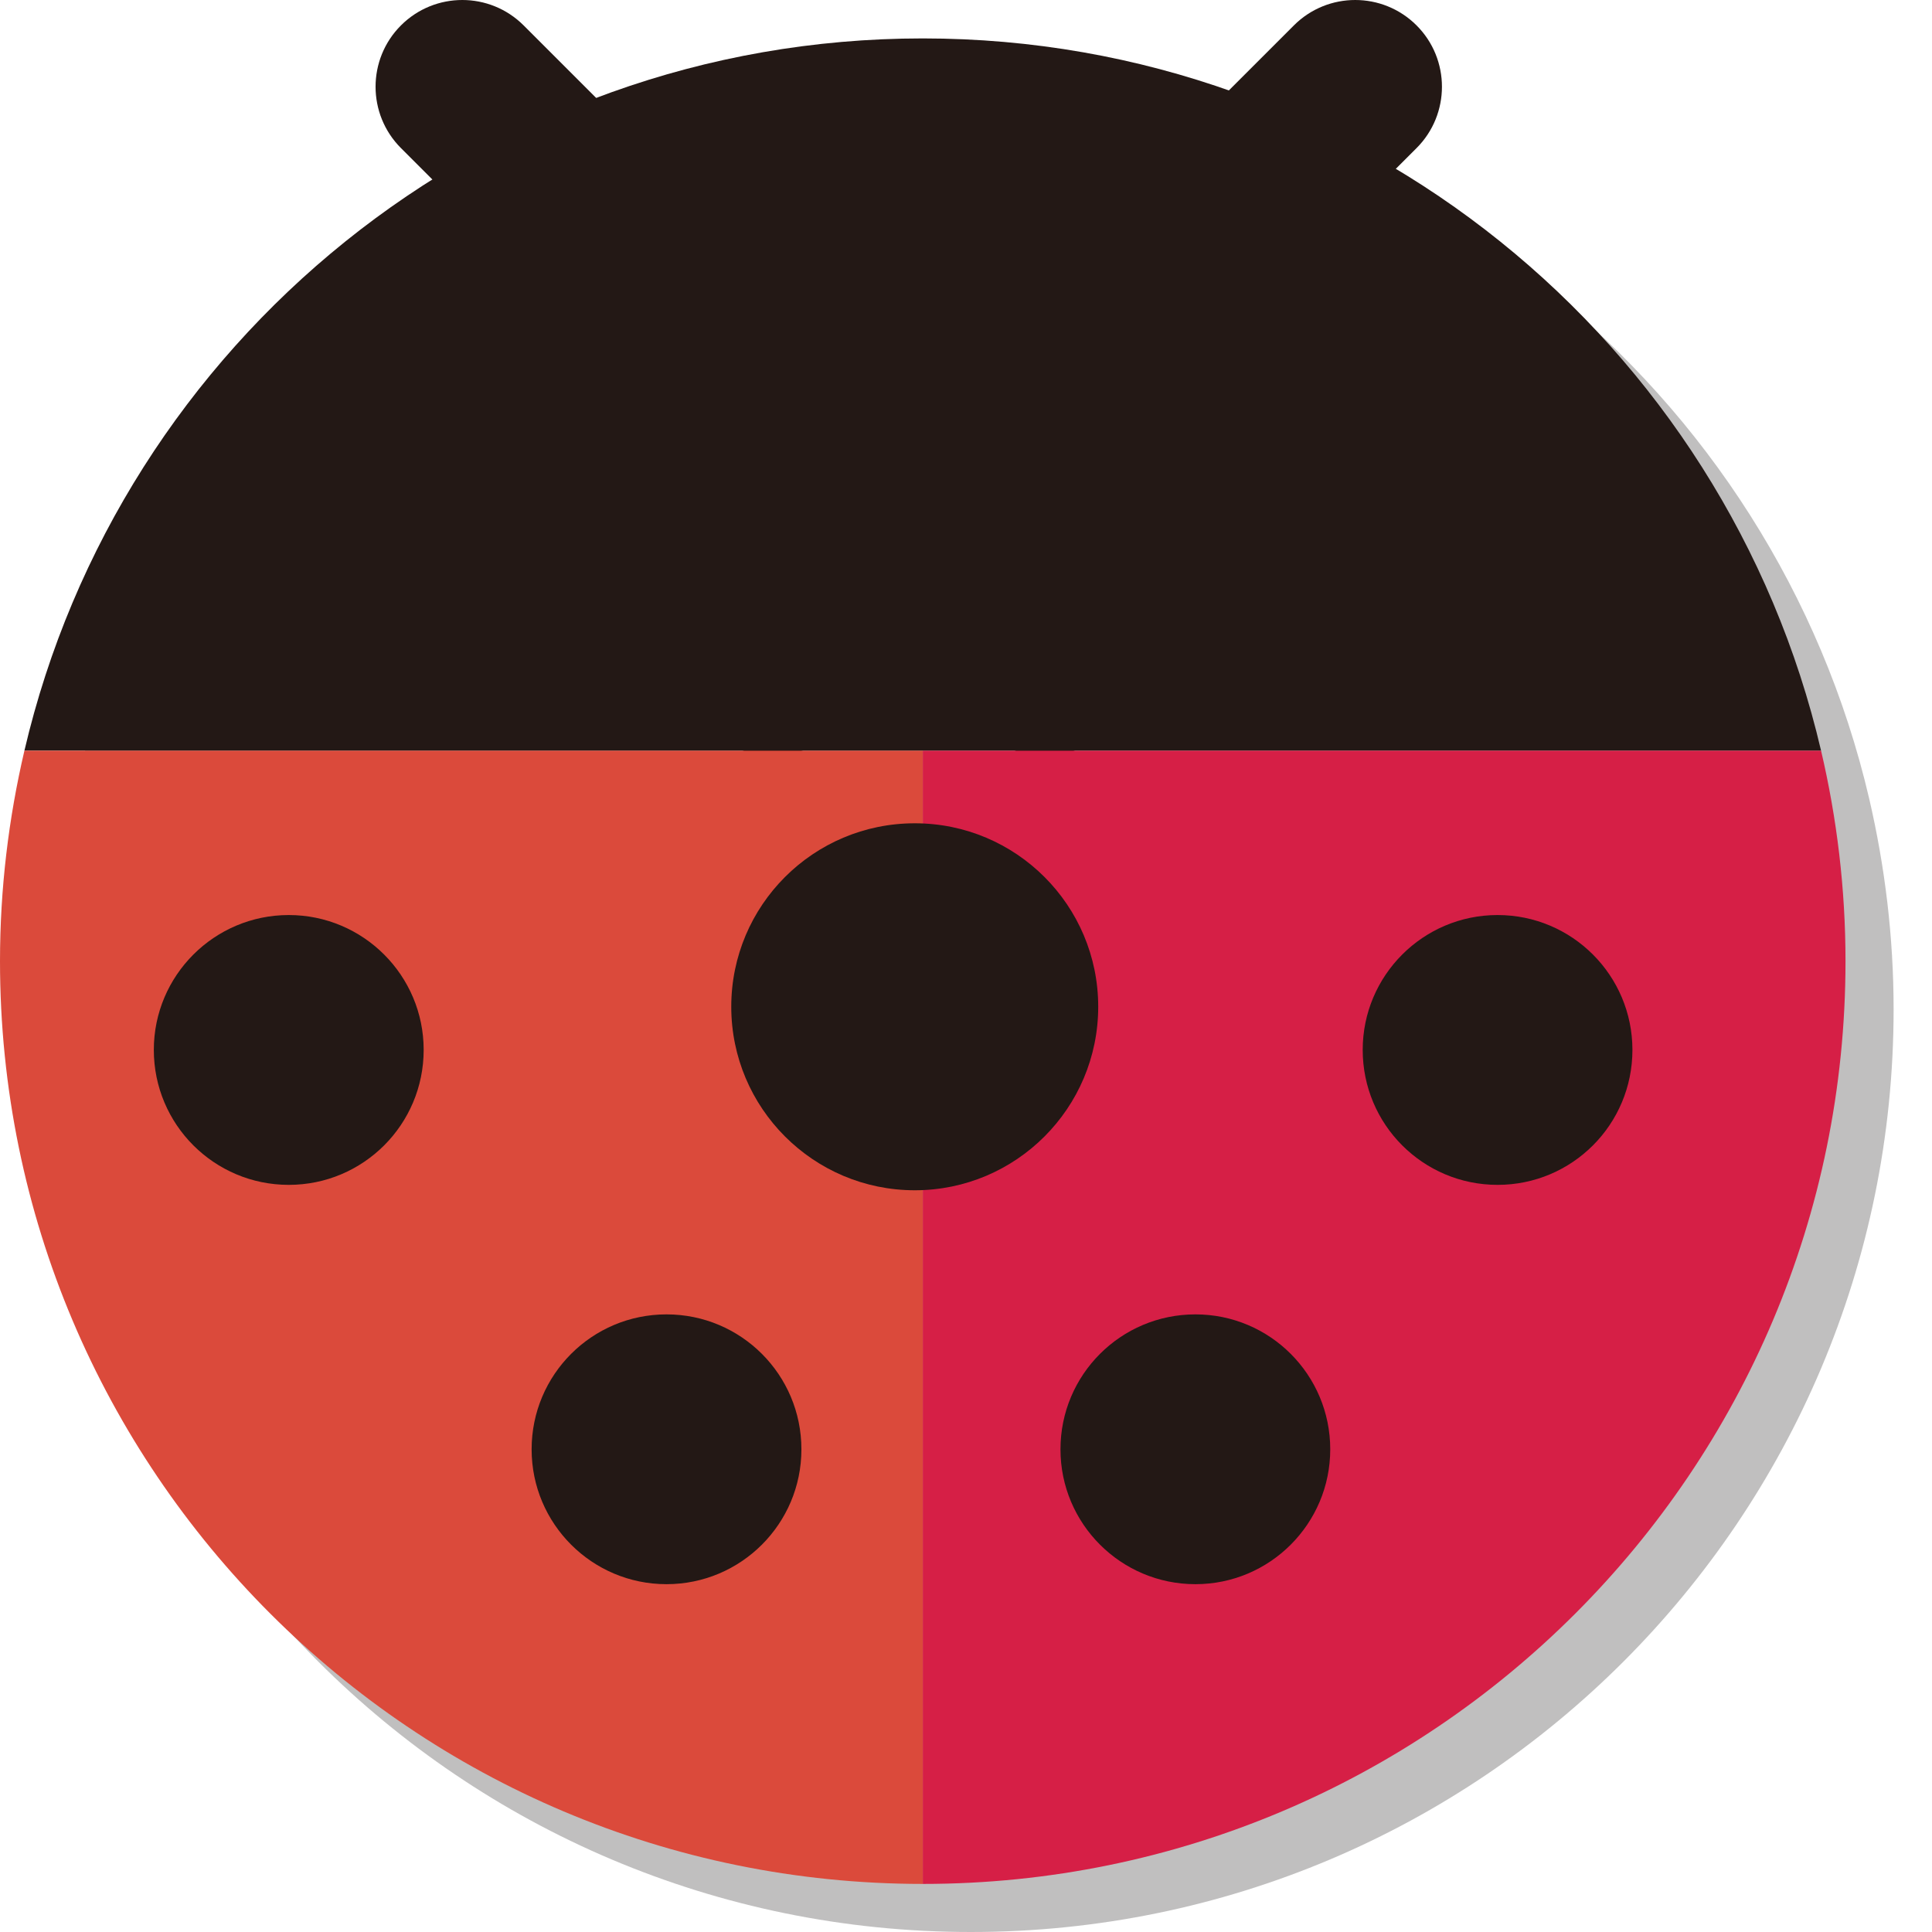 <?xml version="1.0" encoding="iso-8859-1"?>

<!DOCTYPE svg PUBLIC "-//W3C//DTD SVG 1.1//EN" "http://www.w3.org/Graphics/SVG/1.1/DTD/svg11.dtd">

<svg height="800px" width="800px" version="1.1" id="_x34_" xmlns="http://www.w3.org/2000/svg" xmlns:xlink="http://www.w3.org/1999/xlink" 
	 viewBox="0 0 512 512"  xml:space="preserve">
<g>
	<g>
		<g>
			<path style="fill:#231815;" d="M106.258,39.244l154.362,154.354c8.983,8.969,23.536,8.969,32.504,0
				c8.984-8.969,8.984-23.515,0-32.519L138.769,6.732c-8.983-8.976-23.529-8.976-32.512,0
				C97.288,15.701,97.288,30.275,106.258,39.244"/>
		</g>
		<g>
			<path style="fill:#231815;" d="M375.404,39.244L221.035,193.598c-8.983,8.969-23.536,8.969-32.512,0
				c-8.969-8.969-8.969-23.515,0-32.519L342.893,6.732c8.976-8.976,23.528-8.976,32.512,0
				C384.373,15.701,384.373,30.275,375.404,39.244"/>
		</g>
	</g>
	<g>
		<path style="opacity:0.25;fill:#050101;" d="M495.358,211.663C470.115,103.48,373.142,22.928,257.29,22.928
			c-115.866,0-212.832,80.552-238.067,188.735c-4.2,17.938-6.476,36.599-6.476,55.809C12.748,402.497,122.229,512,257.29,512
			s244.536-109.503,244.536-244.529C501.826,248.262,499.523,229.6,495.358,211.663z"/>
		<path style="fill:#231815;" d="M244.549,10.18c-115.873,0-212.825,80.58-238.081,188.763h476.134
			C457.368,90.76,360.416,10.18,244.549,10.18z"/>
		<g>
			<path style="fill:#DB4A3B;" d="M6.468,198.943C2.283,216.853,0,235.514,0,254.716c0,135.033,109.488,244.543,244.549,244.543
				V198.943H6.468z"/>
			<path style="fill:#D61F46;" d="M482.603,198.943H244.549v300.317c135.048,0,244.529-109.51,244.529-244.543
				C489.078,235.514,486.803,216.853,482.603,198.943z"/>
		</g>
		<path style="fill:#231815;" d="M212.382,384.088c0,19.722-15.999,35.736-35.749,35.736s-35.749-16.014-35.749-35.736
			c0-19.778,15.999-35.764,35.749-35.764S212.382,364.31,212.382,384.088z"/>
		<path style="fill:#231815;" d="M352.528,384.088c0,19.722-15.999,35.736-35.728,35.736c-19.757,0-35.763-16.014-35.763-35.736
			c0-19.778,16.007-35.764,35.763-35.764C336.529,348.325,352.528,364.31,352.528,384.088z"/>
		<path style="fill:#231815;" d="M432.61,278.231c0,19.784-15.979,35.77-35.736,35.77c-19.743,0-35.742-15.986-35.742-35.77
			c0-19.716,15.999-35.736,35.742-35.736C416.632,242.495,432.61,258.516,432.61,278.231z"/>
		<path style="fill:#231815;" d="M112.277,278.231c0,19.784-16.006,35.77-35.749,35.77c-19.743,0-35.763-15.986-35.763-35.77
			c0-19.716,16.02-35.736,35.763-35.736C96.27,242.495,112.277,258.516,112.277,278.231z"/>
		<path style="fill:#231815;" d="M291.038,266.789c0,26.851-21.759,48.645-48.609,48.645c-26.872,0-48.638-21.794-48.638-48.645
			s21.766-48.609,48.638-48.609C269.279,218.18,291.038,239.939,291.038,266.789z"/>
	</g>
</g>
</svg>